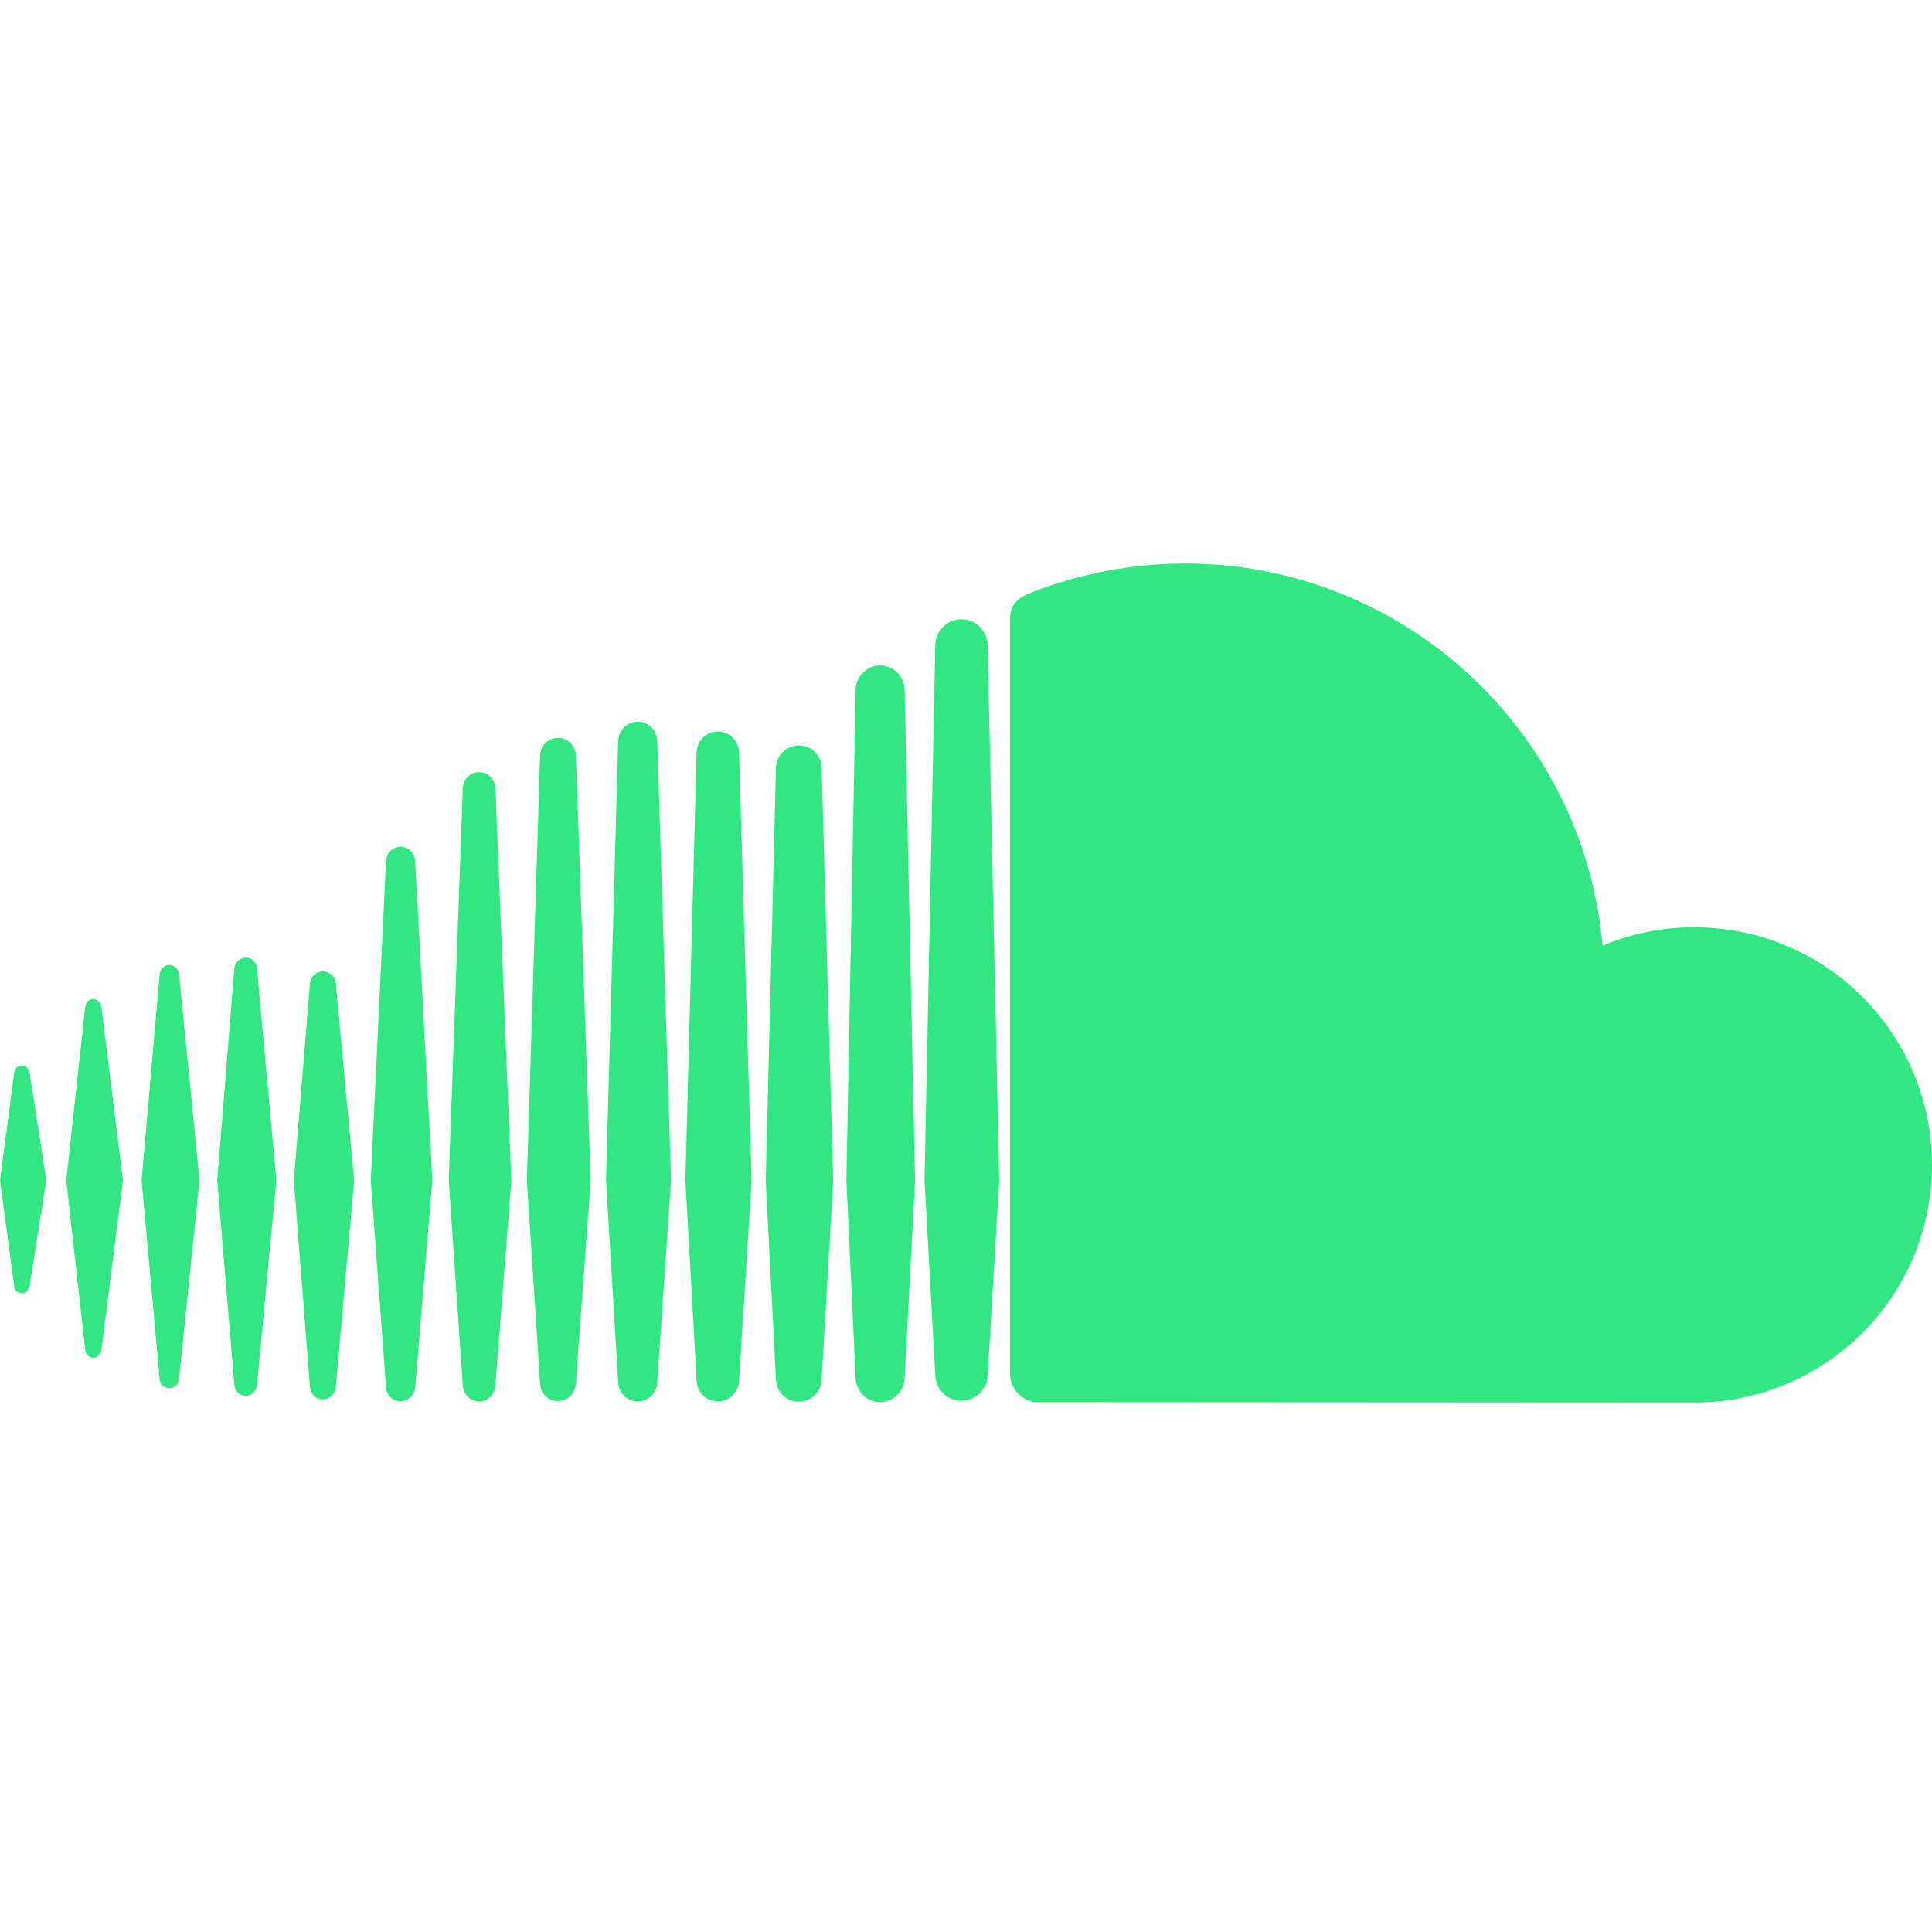 <?xml version="1.0" encoding="utf-8"?>
<svg xmlns="http://www.w3.org/2000/svg" fill="none" height="100%" overflow="visible" preserveAspectRatio="none" style="display: block;" viewBox="0 0 24 24" width="100%">
<g clip-path="url(#clip0_0_484)" id="Social">
<path d="M0.272 13.235C0.222 13.235 0.182 13.274 0.176 13.329L3.05176e-05 14.662L0.176 15.972C0.176 16.027 0.222 16.066 0.272 16.066C0.32 16.066 0.359 16.028 0.368 15.972L0.575 14.662L0.368 13.329C0.36 13.274 0.32 13.235 0.272 13.235V13.235ZM1.259 12.507C1.25 12.449 1.209 12.41 1.159 12.41C1.108 12.41 1.066 12.451 1.059 12.507C1.059 12.507 0.823 14.662 0.823 14.662L1.059 16.77C1.066 16.826 1.108 16.867 1.159 16.867C1.209 16.867 1.25 16.827 1.259 16.77L1.527 14.662L1.259 12.507ZM4.976 10.519C4.879 10.519 4.799 10.598 4.795 10.699L4.606 14.664L4.795 17.227C4.8 17.327 4.879 17.406 4.976 17.406C5.072 17.406 5.152 17.327 5.158 17.227V17.227L5.37 14.664L5.158 10.699C5.152 10.598 5.072 10.519 4.976 10.519V10.519ZM3.052 11.897C2.977 11.897 2.916 11.956 2.911 12.035L2.699 14.662L2.911 17.201C2.916 17.28 2.977 17.339 3.052 17.339C3.125 17.339 3.186 17.28 3.192 17.201L3.433 14.662L3.192 12.034C3.192 11.956 3.125 11.896 3.052 11.896V11.897ZM6.931 17.404C7.051 17.404 7.149 17.308 7.153 17.184L7.338 14.665L7.154 9.386C7.149 9.262 7.052 9.166 6.932 9.166C6.81 9.166 6.713 9.263 6.709 9.387L6.545 14.665L6.709 17.185C6.713 17.308 6.81 17.405 6.931 17.405V17.404ZM10.934 17.416C11.099 17.416 11.235 17.281 11.238 17.113V17.115V17.113L11.367 14.666L11.238 8.569C11.235 8.403 11.098 8.266 10.934 8.266C10.768 8.266 10.632 8.402 10.629 8.57L10.514 14.665C10.514 14.669 10.629 17.116 10.629 17.116C10.632 17.281 10.769 17.418 10.934 17.418V17.416ZM8.917 17.408C9.061 17.408 9.177 17.293 9.181 17.145V17.147L9.337 14.666L9.181 9.349C9.177 9.202 9.061 9.087 8.917 9.087C8.773 9.087 8.656 9.202 8.653 9.349L8.514 14.666L8.654 17.147C8.657 17.292 8.773 17.408 8.918 17.408L8.917 17.408ZM4.011 17.384C4.096 17.384 4.166 17.316 4.172 17.226L4.399 14.663L4.172 12.225C4.171 12.134 4.097 12.067 4.011 12.067C3.924 12.067 3.855 12.135 3.85 12.226L3.65 14.663L3.85 17.226C3.856 17.316 3.924 17.384 4.011 17.384V17.384ZM2.104 17.244C2.166 17.244 2.217 17.195 2.224 17.127L2.478 14.662L2.224 12.105C2.216 12.037 2.166 11.988 2.103 11.988C2.04 11.988 1.989 12.037 1.983 12.105L1.759 14.662L1.983 17.126C1.984 17.194 2.04 17.244 2.103 17.244H2.104ZM9.923 9.26C9.767 9.26 9.642 9.384 9.639 9.543L9.512 14.665L9.639 17.131C9.642 17.288 9.767 17.412 9.923 17.412C10.079 17.412 10.204 17.288 10.207 17.129V17.131L10.35 14.665L10.207 9.541C10.204 9.383 10.079 9.259 9.923 9.259V9.26ZM5.952 17.41C6.06 17.41 6.149 17.322 6.154 17.209L6.352 14.664L6.154 9.792C6.148 9.68 6.06 9.592 5.952 9.592C5.843 9.592 5.754 9.68 5.749 9.792L5.574 14.664L5.749 17.209C5.754 17.32 5.843 17.408 5.952 17.408V17.41ZM8.165 17.168V17.167L8.336 14.664L8.165 9.207C8.161 9.071 8.054 8.965 7.922 8.965C7.789 8.965 7.683 9.071 7.679 9.207L7.528 14.663L7.679 17.168C7.683 17.302 7.79 17.408 7.923 17.408C8.055 17.408 8.161 17.302 8.166 17.166L8.165 17.168ZM21.048 11.518C20.644 11.518 20.258 11.6 19.907 11.747C19.672 9.087 17.441 7 14.72 7C14.054 7 13.405 7.131 12.831 7.353C12.608 7.439 12.549 7.528 12.547 7.7V17.069C12.55 17.25 12.69 17.4 12.866 17.418C12.874 17.418 20.996 17.423 21.048 17.423C22.678 17.423 24 16.102 24 14.472C24 12.841 22.679 11.519 21.048 11.519V11.518ZM11.944 7.692C11.766 7.692 11.621 7.837 11.618 8.017L11.485 14.666L11.618 17.079C11.621 17.255 11.766 17.401 11.944 17.401C12.12 17.401 12.266 17.255 12.269 17.077V17.08L12.413 14.666L12.269 8.016C12.266 7.838 12.12 7.692 11.944 7.692" fill="#30E782" id="Vector"/>
</g>
<defs>
<clipPath id="clip0_0_484">
<rect fill="white" height="24" width="24"/>
</clipPath>
</defs>
</svg>